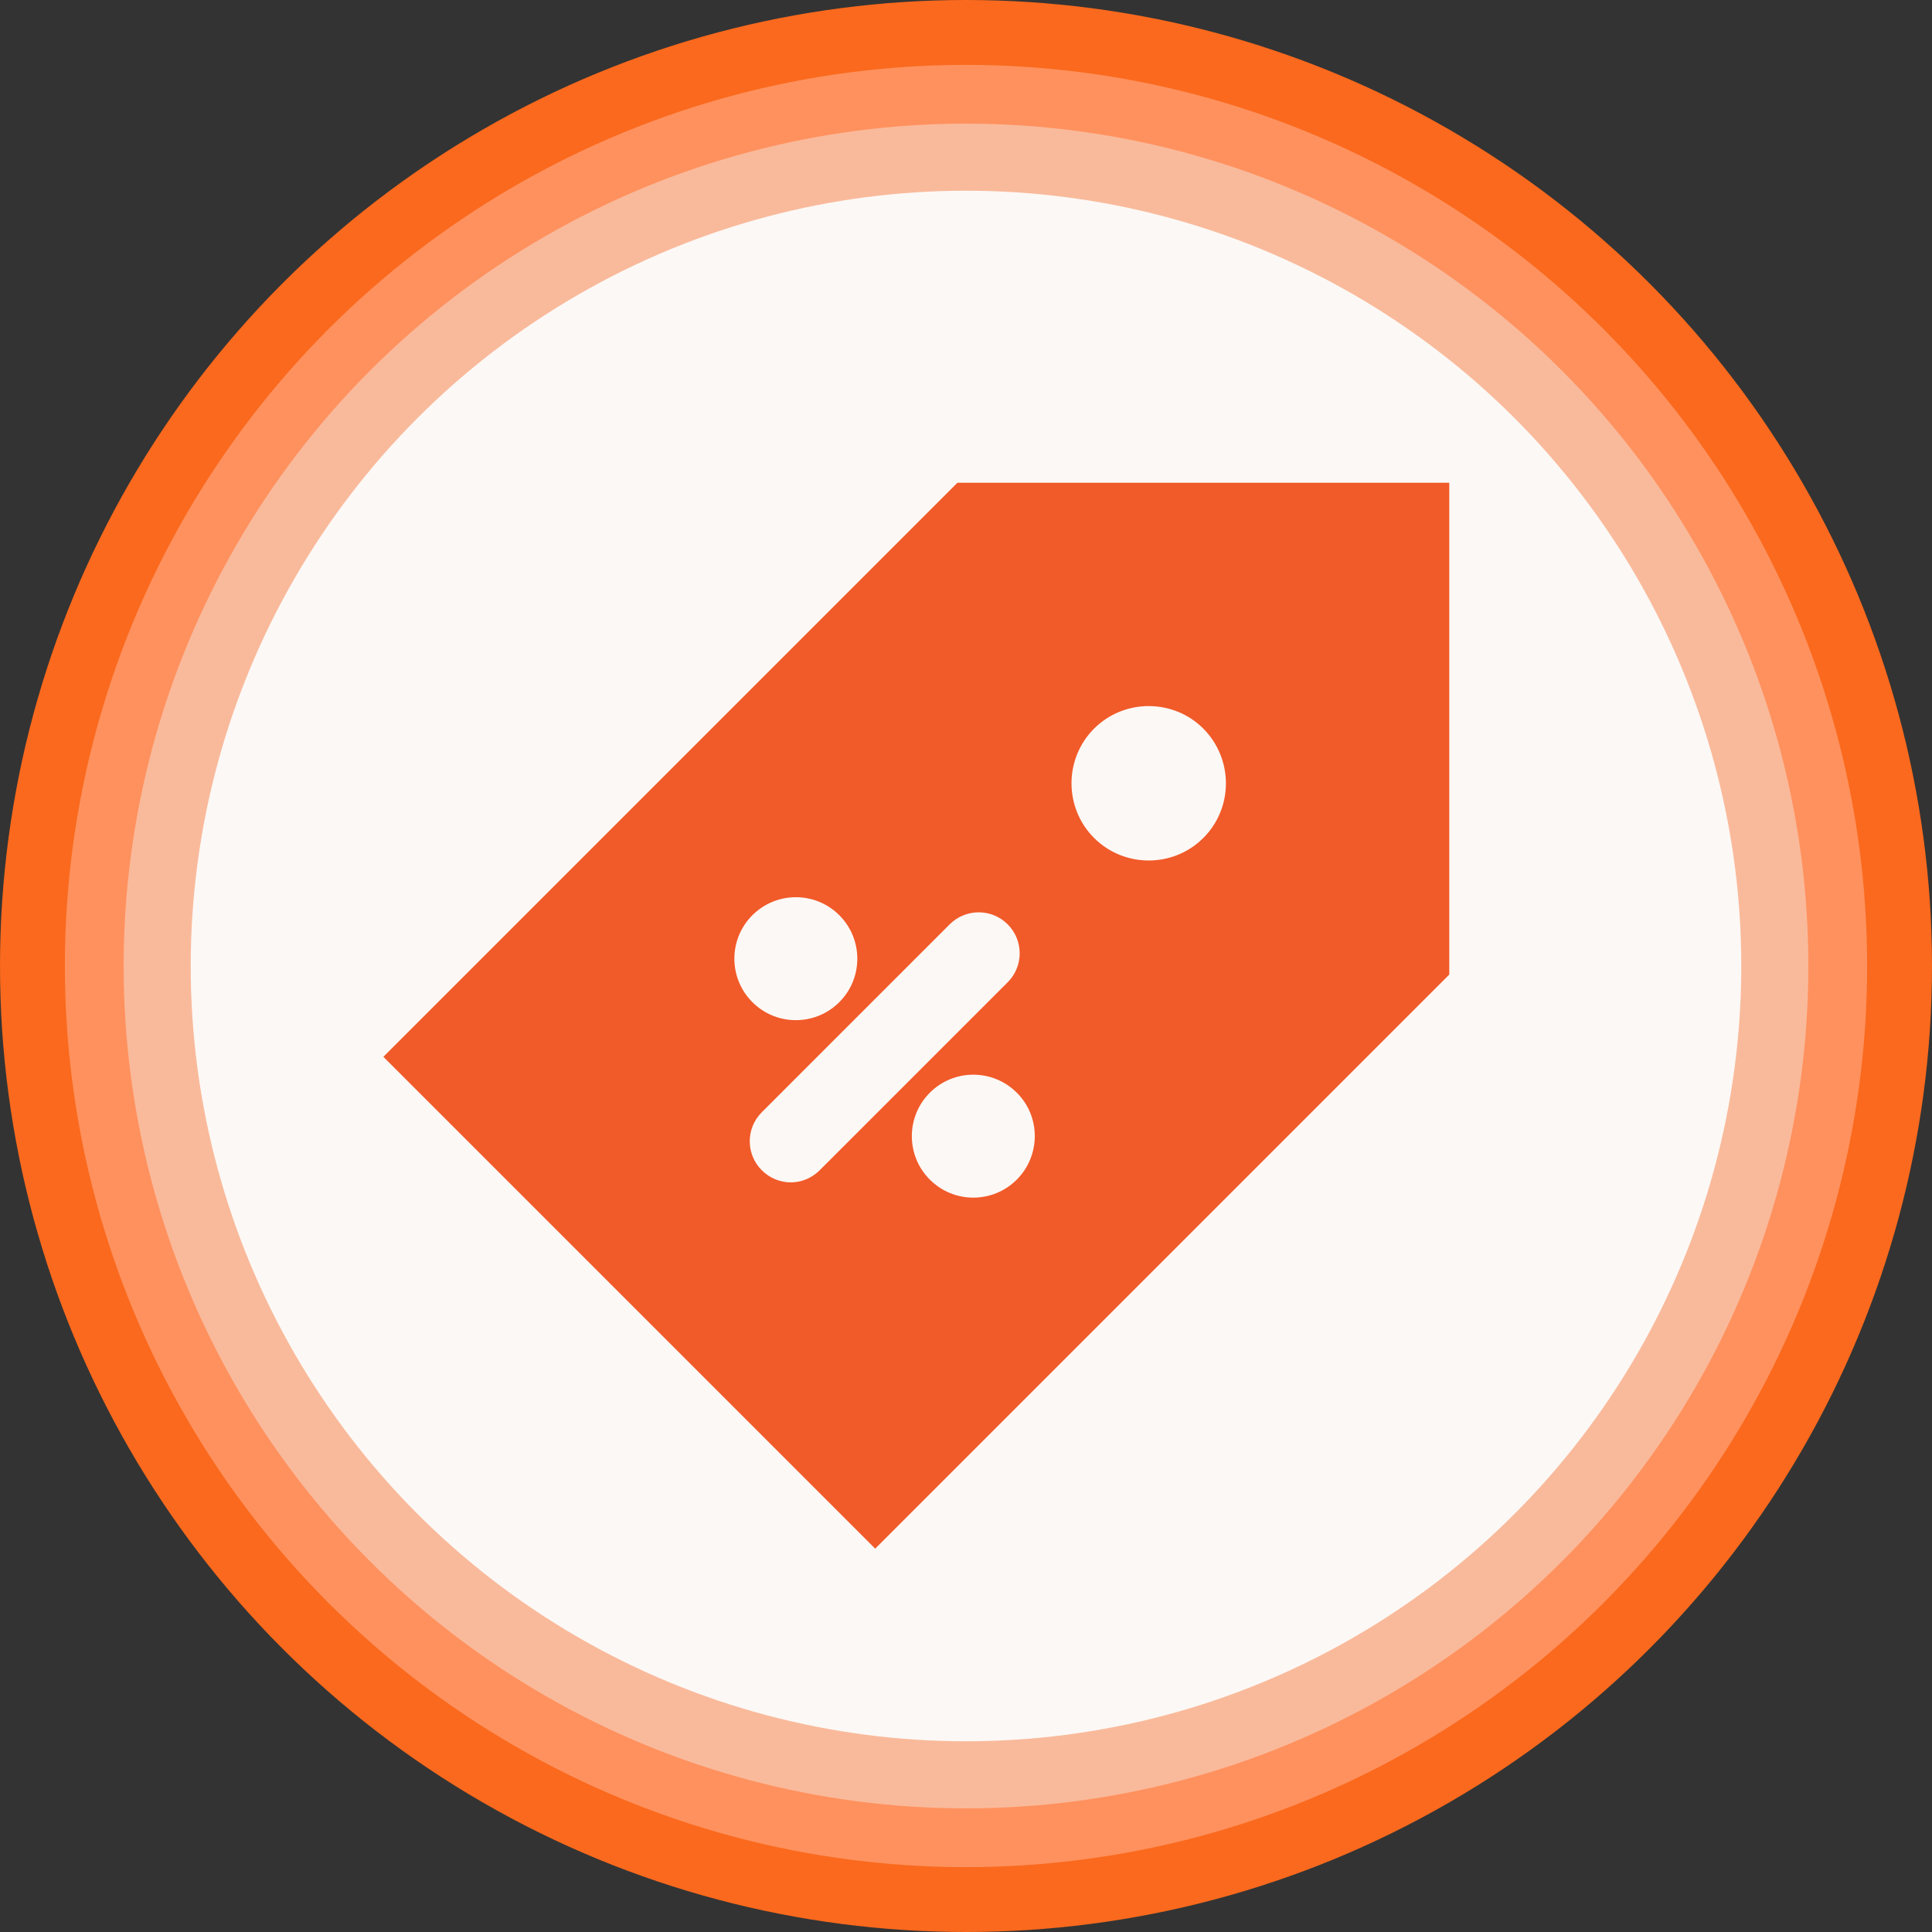 <?xml version="1.0" encoding="UTF-8"?> <svg xmlns="http://www.w3.org/2000/svg" xmlns:xlink="http://www.w3.org/1999/xlink" version="1.1" id="Layer_1" x="0px" y="0px" viewBox="0 0 70 70" style="enable-background:new 0 0 70 70;" xml:space="preserve"><rect x="0" y="0" width="70" height="70" fill="#333333" stroke="none"/> <style type="text/css"> .st0{fill:#FA691D;} .st1{fill:#FF915E;} .st2{fill:#F9BA9B;} .st3{fill:#FCF8F5;} .st4{fill:#F15A29;} </style> <circle class="st0" cx="35" cy="35" r="35"></circle> <circle class="st1" cx="35" cy="35" r="32.65"></circle> <circle class="st2" cx="35" cy="35" r="30.52"></circle> <circle class="st3" cx="35" cy="35" r="28.09"></circle> <g> <path class="st4" d="M34.69,17.49l-20.8,20.8l17.82,17.82l20.8-20.8V17.49H34.69z M27.26,33.16c0.87-0.87,2.28-0.87,3.15,0 c0.87,0.87,0.87,2.28,0,3.15c-0.87,0.87-2.28,0.87-3.15,0C26.39,35.44,26.39,34.03,27.26,33.16z M29.7,42.4 c-0.29,0.29-0.67,0.44-1.05,0.44s-0.76-0.15-1.05-0.44c-0.58-0.58-0.58-1.52,0-2.1l6.81-6.81c0.58-0.58,1.52-0.58,2.1,0 s0.58,1.52,0,2.1L29.7,42.4z M36.84,42.74c-0.87,0.87-2.28,0.87-3.15,0c-0.87-0.87-0.87-2.28,0-3.15c0.87-0.87,2.28-0.87,3.15,0 C37.71,40.45,37.71,41.87,36.84,42.74z M43.6,30.36c-1.09,1.09-2.87,1.09-3.96,0c-1.09-1.09-1.09-2.87,0-3.96 c1.09-1.09,2.87-1.09,3.96,0C44.69,27.5,44.69,29.27,43.6,30.36z"></path> </g> </svg> 